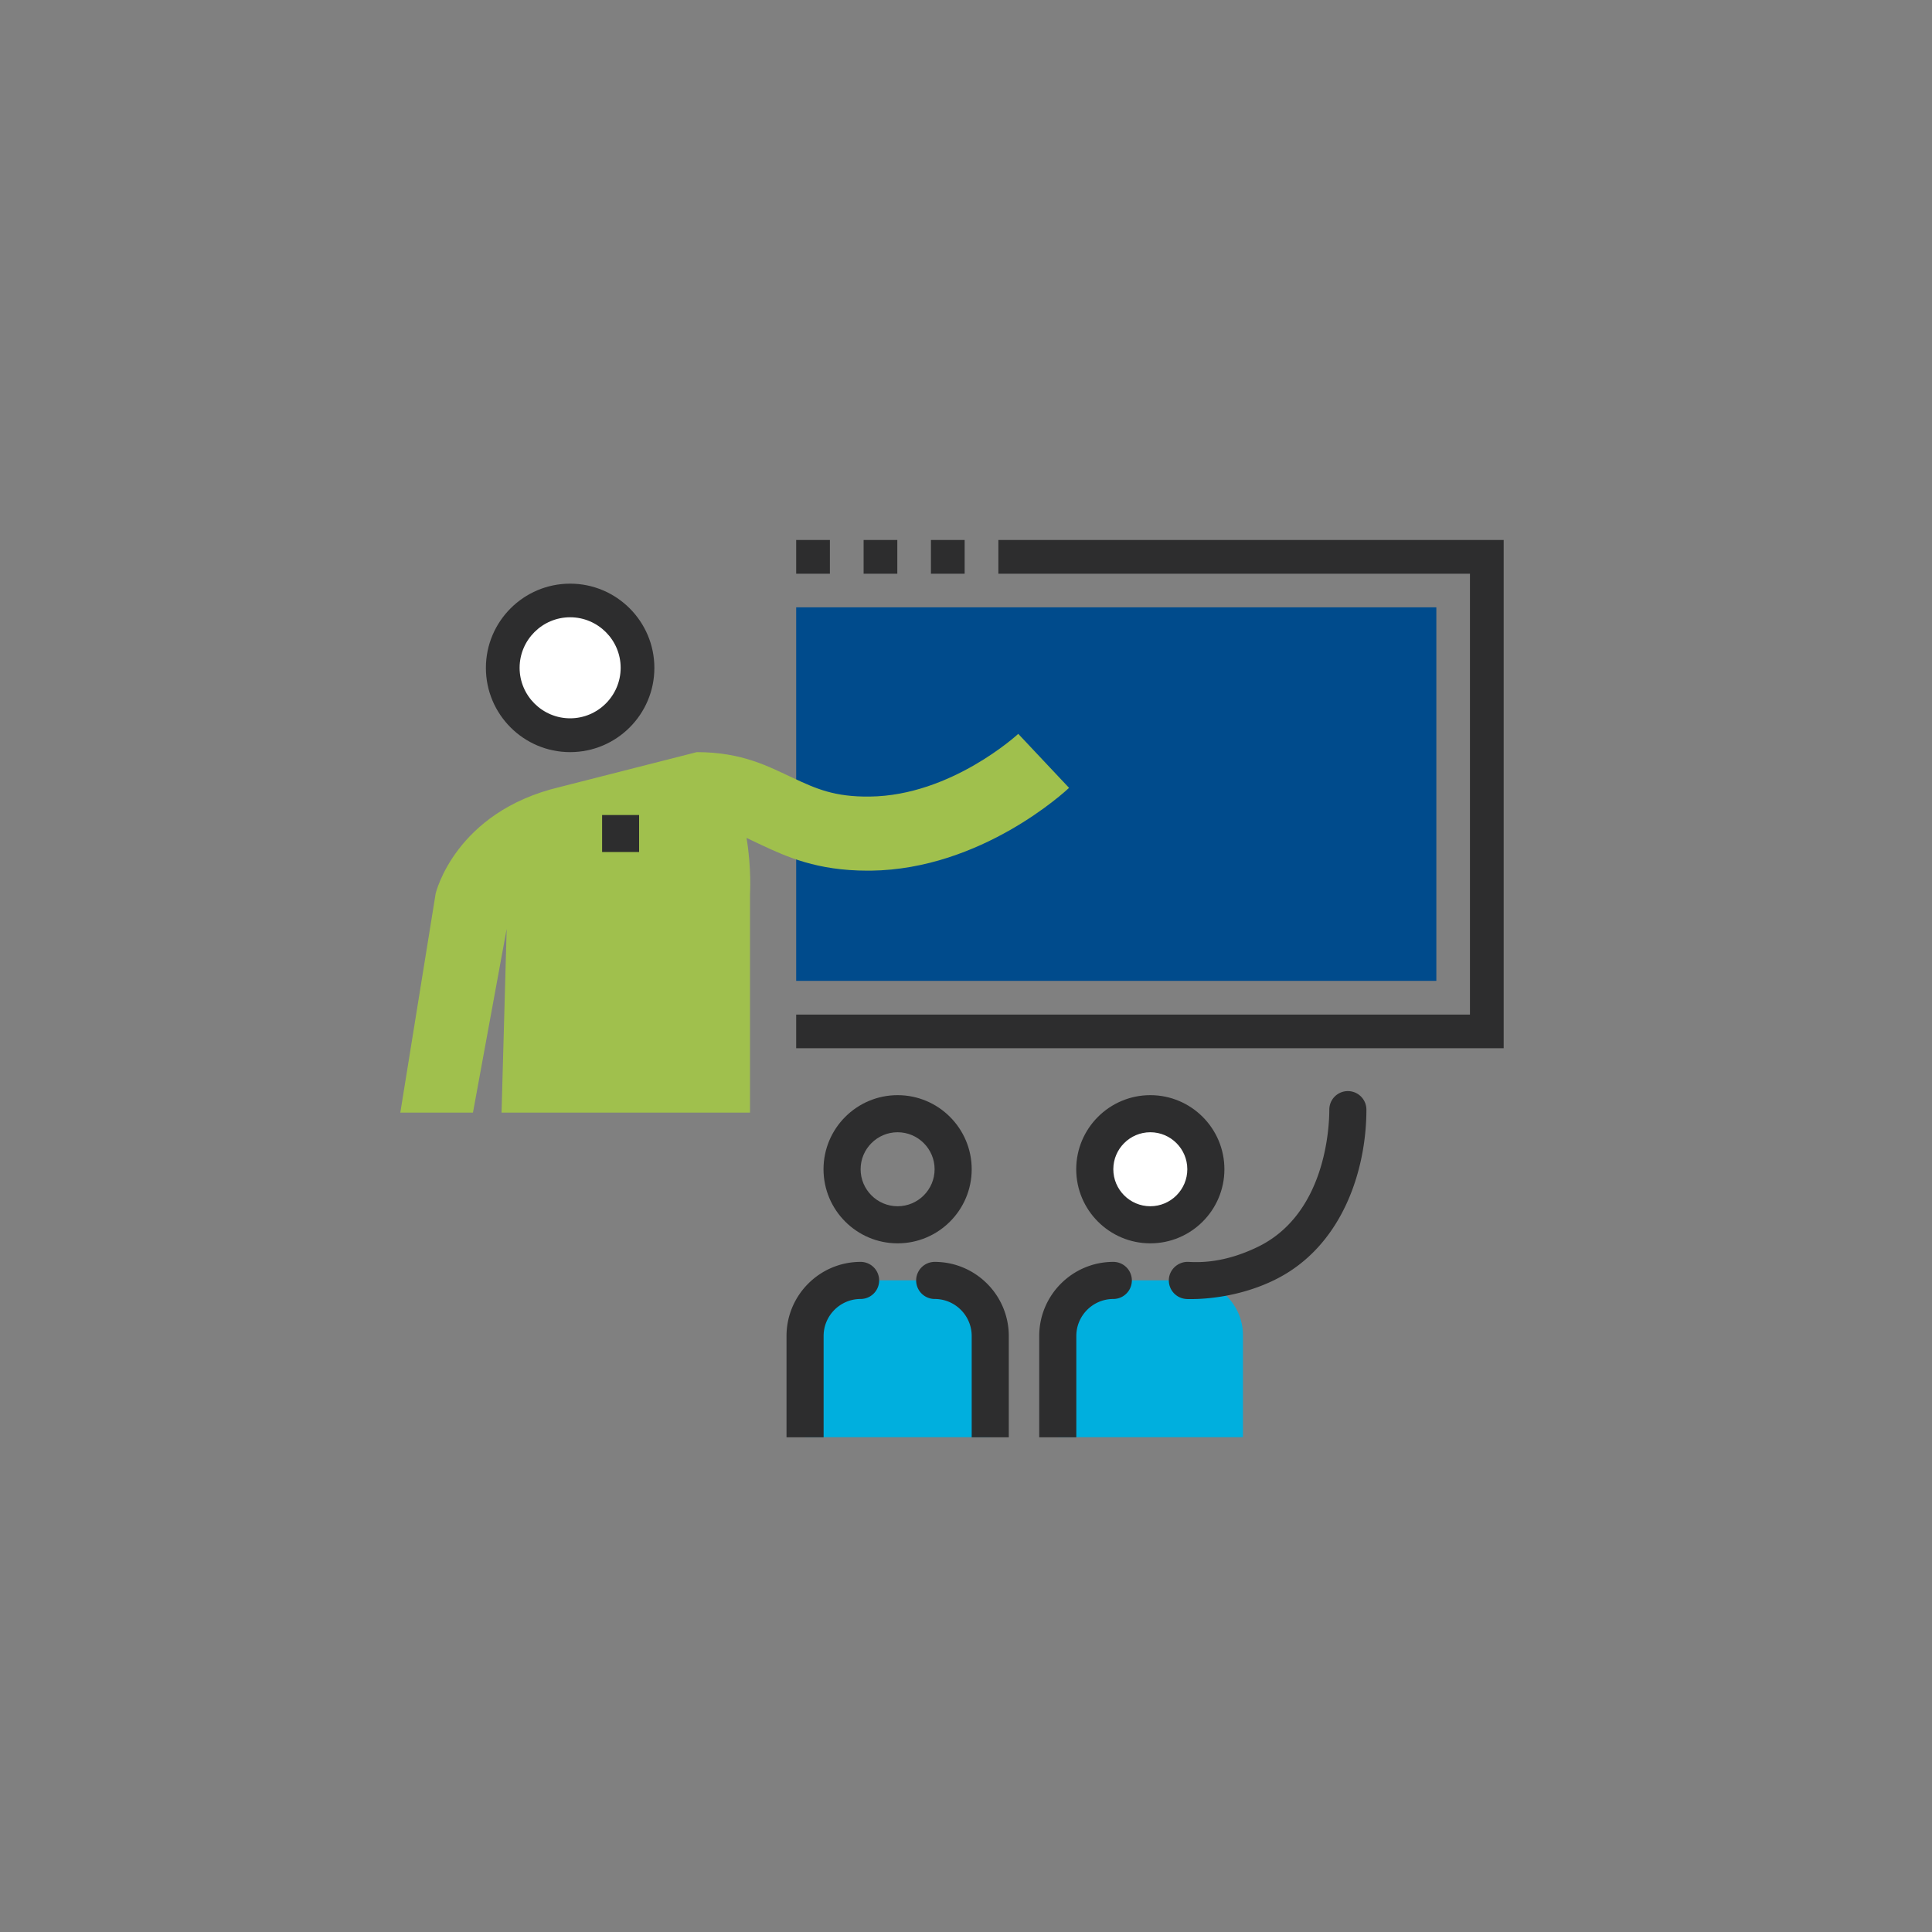 <svg xmlns="http://www.w3.org/2000/svg" version="1.1" viewBox="0 0 200 200"><rect x="0" y="0" width="200" height="200" fill="#808080" stroke="none"/><defs><style>.st0{fill:#00afde}.st1{fill:#fff}.st2{fill:#2d2d2e}</style></defs><path d="M82.42 62.87h66.27v38.67H82.42z" style="fill:#004b8c"/><path d="M155.66 108.51H82.42v-3.48h69.75V59.39h-48.82V55.9h52.31zM82.42 55.9h3.49v3.49h-3.49zM89.4 55.9h3.49v3.49H89.4zM96.37 55.9h3.49v3.49h-3.49zM92.92 128.71c-4.23 0-7.67-3.44-7.67-7.67s3.44-7.67 7.67-7.67 7.67 3.44 7.67 7.67-3.44 7.67-7.67 7.67m0-11.5c-2.11 0-3.83 1.72-3.83 3.83s1.72 3.83 3.83 3.83 3.83-1.72 3.83-3.83-1.72-3.83-3.83-3.83" class="st2"/><path d="M89.01 132.54h7.83c3.13 0 5.67 2.54 5.67 5.67v10.57H83.34v-10.57c0-3.13 2.54-5.67 5.67-5.67" class="st0"/><path d="M100.59 148.79V138.3c0-2.11-1.72-3.83-3.83-3.83a1.92 1.92 0 0 1 0-3.84c2.11 0 4.03.86 5.42 2.25a7.65 7.65 0 0 1 2.25 5.42v10.49h-3.83ZM81.42 148.79V138.3c0-4.23 3.44-7.67 7.67-7.67a1.92 1.92 0 0 1 0 3.84c-2.11 0-3.83 1.72-3.83 3.83v10.49h-3.83Z" class="st2"/><circle cx="119.08" cy="121.04" r="5.75" class="st1"/><path d="M119.08 128.71c-4.23 0-7.67-3.44-7.67-7.67s3.44-7.67 7.67-7.67 7.67 3.44 7.67 7.67-3.44 7.67-7.67 7.67m0-11.5c-2.11 0-3.83 1.72-3.83 3.83s1.72 3.83 3.83 3.83 3.83-1.72 3.83-3.83-1.72-3.83-3.83-3.83" class="st2"/><path d="M115.17 132.54H123c3.13 0 5.67 2.54 5.67 5.67v10.57H109.5v-10.57c0-3.13 2.54-5.67 5.67-5.67" class="st0"/><path d="M123.34 134.48c-.31 0-.5 0-.53-.01a1.924 1.924 0 0 1-1.81-2.03c.06-1.06.99-1.86 2.03-1.81s3.63.17 7.19-1.56c7.03-3.42 7.39-12.43 7.39-14.2a1.92 1.92 0 0 1 3.84 0c0 6.29-2.51 14.23-9.55 17.65-3.64 1.77-7.23 1.96-8.56 1.96M107.58 148.79V138.3c0-4.23 3.44-7.67 7.67-7.67a1.92 1.92 0 0 1 0 3.84c-2.11 0-3.83 1.72-3.83 3.83v10.49h-3.83Z" class="st2"/><path d="M105.41 75.97c-.07.06-6.94 6.39-15.35 6.49-3.68.05-5.59-.82-7.95-1.92-2.52-1.17-5.25-2.68-9.98-2.68l-14.17 3.61C47.09 84.04 45.1 92.49 45.1 92.49l-3.66 22.69h7.52l3.49-19.02-.53 19.02h25.72V92.55s.17-2.68-.36-5.81c.52.24 1.04.5 1.6.76 2.53 1.17 5.67 2.63 10.93 2.63h.34c11.46-.14 20.15-8.23 20.52-8.57z" style="fill:#a0c04d"/><path d="M62.33 84.37h3.83v3.83h-3.83z" class="st2"/><circle cx="59.02" cy="69.14" r="6.98" class="st1"/><path d="M59.02 77.86c-4.81 0-8.72-3.91-8.72-8.72s3.91-8.72 8.72-8.72 8.72 3.91 8.72 8.72-3.91 8.72-8.72 8.72m0-13.96c-2.88 0-5.23 2.35-5.23 5.23s2.35 5.23 5.23 5.23 5.23-2.35 5.23-5.23-2.35-5.23-5.23-5.23" class="st2"/></svg>
